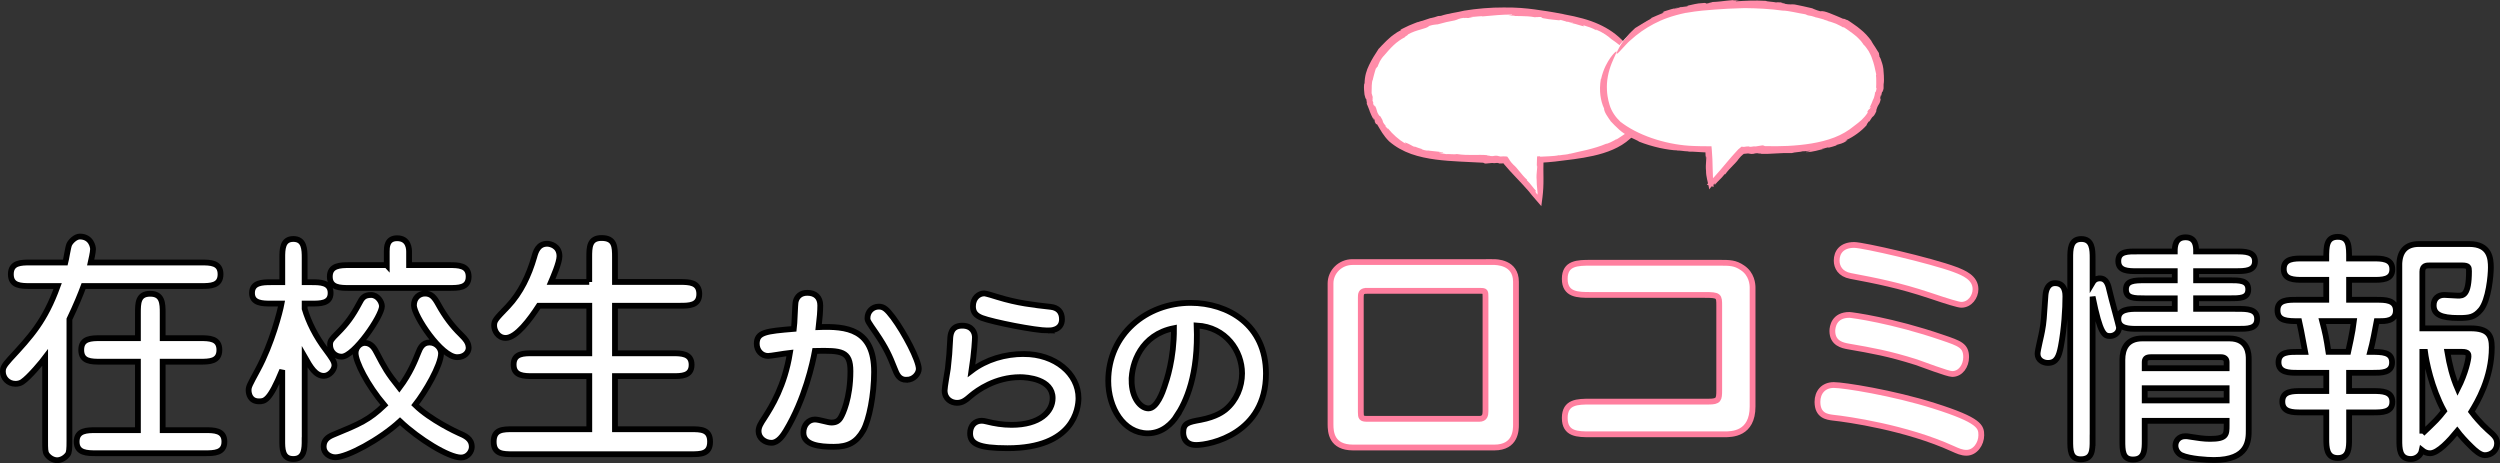 <?xml version="1.0" encoding="UTF-8"?>
<svg id="_レイヤー_1" data-name="レイヤー 1" xmlns="http://www.w3.org/2000/svg" viewBox="0 0 648.2 120.08">
  <rect x="0" y="0" width="648.2" height="120.08" fill="#333333" stroke="none"/>
  <defs>
    <style>
      .cls-1, .cls-2, .cls-3 {
        fill: #fff;
      }

      .cls-2 {
        stroke: #000;
      }

      .cls-2, .cls-3 {
        stroke-width: 1.5px;
      }

      .cls-3 {
        stroke: #ff7f9f;
      }

      .cls-4 {
        fill: #ff8ca9;
      }
    </style>
  </defs>
  <g>
    <path class="cls-2" d="M52.2,68.06c2.3,0,4.98,0,4.98,3.05s-2.68,3.05-4.98,3.05H21.68c-.81,2.18-1.87,4.8-3.68,8.6v31.52c0,2.12-.06,3.05-.44,3.55-.75,1-1.87,1.5-2.74,1.5-1.06,0-2.12-.69-2.68-1.5-.44-.62-.44-1.43-.44-3.55v-21.55c-.56,.75-4.05,5.04-5.92,6.29-.44,.31-1.12,.5-1.74,.5-1.99,0-3.3-1.56-3.3-3.18,0-.81,.12-1.37,1.81-3.24,5.54-5.98,9.09-9.84,12.4-18.94H7.79c-2.3,0-4.98,0-4.98-3.05s2.68-3.05,4.98-3.05h9.16c.19-.69,.69-3.99,1-4.67,.37-.81,1.62-2.06,2.74-2.06,2.99,0,3.43,2.74,3.43,3.24,0,.93-.5,2.93-.62,3.49h28.71Zm-26.16,25.72c-2.37,0-4.98,0-4.98-3.05s2.62-3.05,4.98-3.05h9.72v-6.54c0-2.49,0-4.98,3.18-4.98s3.24,2.49,3.24,4.98v6.54h9.72c2.3,0,4.98,0,4.98,3.05s-2.68,3.05-4.98,3.05h-9.72v17.75h11.02c2.24,0,4.98,0,4.98,2.99s-2.74,2.99-4.98,2.99H24.92c-2.3,0-5.05,0-5.05-2.99s2.74-2.99,5.05-2.99h10.84v-17.75h-9.72Z"/>
    <path class="cls-2" d="M78.98,114.09c0,2.18,0,4.92-2.93,4.92s-2.87-2.74-2.87-4.92v-18.13c-3.3,8.1-4.61,8.1-6.04,8.1-2.3,0-2.68-1.99-2.68-2.87,0-.93,.25-1.37,2.37-5.29,3.67-6.79,5.79-15.14,6.17-17.19h-2.74c-2.12,0-4.92,0-4.92-2.74s2.74-2.8,4.92-2.8h2.93v-6.29c0-2.18,0-4.92,2.87-4.92s2.93,2.74,2.93,4.92v6.29h1.81c2.12,0,4.92,0,4.92,2.8s-2.8,2.74-4.92,2.74h-1.81v1.37c1,3.36,2.8,7.1,5.61,10.78,1.37,1.87,2.12,2.87,2.12,3.86,0,1.18-1.31,2.74-2.74,2.74-2.18,0-3.49-2.3-4.98-4.92v21.55Zm29.46-22.61c.5-1.31,1.18-2.68,2.93-2.68s2.99,1.5,2.99,2.8c0,3.11-4.17,10.15-6.73,13.39,3.99,3.92,11.02,7.16,11.21,7.23,1.74,.75,3.49,1.49,3.49,3.67,0,1.12-1,2.74-2.8,2.74-3.18,0-10.96-4.8-15.82-9.41-5.29,4.86-13.77,9.34-16.75,9.34-1.49,0-3.05-1.06-3.05-2.74s1.06-2.49,2.37-3.05c6.98-2.87,9.34-3.86,13.39-7.72-4.48-5.29-7.47-11.27-7.47-13.52,0-1.43,1.18-2.62,2.37-2.62,1.81,0,2.62,1.62,3.11,2.55,2.06,3.92,2.68,5.11,5.85,9.09,2.86-3.8,4.11-7.1,4.92-9.09Zm-8.16-22.73v-3.55c0-1.06,0-3.43,2.68-3.43,3.11,0,3.11,2.93,3.11,3.61v3.36h10.46c2.24,0,4.98,0,4.98,2.99s-2.74,2.93-4.98,2.93h-26.04c-2.24,0-4.98,0-4.98-2.93s2.74-2.99,4.98-2.99h9.78Zm-1.25,10.65c0,2.49-7.23,13.08-10.46,13.08-1.62,0-2.99-1.25-2.99-3.05,0-1.06,.31-1.43,1.93-3.05,2.43-2.43,3.92-4.48,5.61-7.66,.75-1.49,1.31-2.24,3.11-2.24,1.68,0,2.8,1.81,2.8,2.93Zm22.49,10.78c0,1.18-1.06,2.43-2.99,2.43-4.11,0-11.21-10.78-11.21-13.45,0-1.93,1.37-3.05,2.87-3.05,1.62,0,2.43,.93,3.49,2.87,1.68,3.05,3.61,5.61,5.73,7.66,1.62,1.56,1.81,2.18,1.99,2.74,.06,.31,.12,.62,.12,.81Z"/>
    <path class="cls-2" d="M152.78,73.11v-6.42c0-2.49,0-4.98,3.18-4.98,3.43,0,3.49,2.24,3.49,4.98v6.42h16.88c2.37,0,4.98,.06,4.98,3.11s-2.68,3.05-4.98,3.05h-16.88v12.33h14.95c2.18,0,4.92,0,4.92,2.99s-2.74,2.93-4.92,2.93h-14.95v13.77h19.68c2.55,0,4.98,0,4.98,3.24s-2.43,3.24-4.98,3.24h-46.15c-2.55,0-4.98,0-4.98-3.24s2.43-3.24,4.98-3.24h19.81v-13.77h-14.64c-2.24,0-4.98,0-4.98-2.99s2.74-2.93,4.98-2.93h14.64v-12.33h-13.08c-2.3,3.55-5.85,8.35-8.6,8.35-2.06,0-2.99-1.99-2.99-3.18,0-1.31,.37-1.68,3.55-4.98,3.36-3.55,5.48-8.1,6.85-12.83,.37-1.37,1-3.43,3.36-3.43,.75,0,3.18,.5,3.18,3.24,0,1.68-1.68,5.48-2.18,6.66h9.9Z"/>
  </g>
  <g>
    <path class="cls-3" d="M387.08,67.94c.87,0,5.98,0,5.98,5.11v37.06c0,1.31,0,5.92-5.61,5.92h-36.62c-5.61,0-5.85-3.99-5.85-6.04v-36.5c0-3.05,2.55-5.54,5.67-5.54h36.44Zm-32.82,7.47c-1.43,0-1.43,.93-1.43,1.74v29.71c0,1.37,.12,1.74,1.68,1.74h29.03c1.5,0,1.62-1.06,1.62-1.99v-29.52c0-1.49,0-1.68-1.31-1.68h-29.59Z"/>
    <path class="cls-3" d="M445.75,68.13c2.8,0,4.11,0,6.04,1.31,2.43,1.62,2.62,4.24,2.62,5.17v30.77c0,7.23-5.42,7.23-7.35,7.23h-34.69c-3.3,0-6.66,0-6.66-4.24s3.36-4.24,6.66-4.24h30.65c2.62,0,2.74-.56,2.74-2.99v-21.8c0-2.62,0-2.87-3.74-2.87h-29.65c-3.24,0-6.66,0-6.66-4.17s3.43-4.17,6.66-4.17h33.39Z"/>
    <path class="cls-3" d="M501.56,105.25c11.83,3.74,12.15,5.42,12.15,7.6s-1.56,4.55-3.86,4.55c-1.25,0-2.3-.5-3.55-1.06-12.02-5.48-27.34-7.66-31.02-8.04-1.43-.19-4.05-.44-4.05-4.11,0-2.43,1.49-4.36,4.24-4.36,2.55,0,15.26,1.99,26.1,5.42Zm1.99-17.75c4.61,1.56,6.23,2.12,6.23,5.11,0,2.24-1.43,4.36-3.61,4.36-1.18,0-7.79-2.55-9.28-3.05-7.29-2.3-11.34-2.99-17.75-4.11-1.31-.25-4.05-.75-4.05-3.99,0-1.06,.44-4.17,4.42-4.17,.56,0,11.21,1.43,24.04,5.85Zm3.49-17.56c2.12,.81,5.17,2.06,5.17,5.04,0,1.99-1.5,4.05-3.68,4.05q-1.06,0-8.22-2.43c-7.85-2.62-13.89-3.8-20.49-5.05-2.68-.5-3.61-2.3-3.61-3.99,0-2.12,1.25-4.05,4.55-4.05,2.3,0,19.74,3.99,26.28,6.42Z"/>
  </g>
  <g>
    <path class="cls-2" d="M535.52,76.97c0,2.93-.31,8.41-1.18,12.89-.5,2.55-1.12,4.24-3.36,4.24-1.25,0-2.68-.75-2.68-2.37,0-.93,1.06-5.05,1.18-5.92,.44-2.37,.44-3.05,.87-9.28,.12-1.31,.62-3.11,2.49-3.11,2.68,0,2.68,2.68,2.68,3.55Zm7.04,37.19c0,2.55,0,4.92-3.05,4.92-2.74,0-2.74-2.37-2.74-4.92v-47.21c0-2.24,0-4.98,2.87-4.98s2.93,2.74,2.93,4.98v6.29c.62-1.06,1.62-1.06,1.87-1.06,1.74,0,2.18,1.62,2.55,3.36,.31,1.5,2.43,8.97,2.43,9.41,0,1.43-1.31,2.18-2.3,2.18-1.49,0-2.55-.31-4.55-10.21v37.25Zm37.75-34.07c2.3,0,4.92,0,4.92,2.62s-2.62,2.55-4.92,2.55h-26.22c-1.99,0-4.86,0-4.86-2.55s2.87-2.62,4.86-2.62h9.78v-2.74h-7.85c-2.62,0-4.8,0-4.8-2.3s2.18-2.37,4.8-2.37h7.85v-2.37h-9.72c-2.3,0-4.92,0-4.92-2.62s2.68-2.49,4.92-2.49h9.72c0-1.18,.06-3.67,2.8-3.67s2.74,2.55,2.74,3.67h10.34c2.24,0,4.92,0,4.92,2.55s-2.68,2.55-4.92,2.55h-10.34v2.37h8.66c2.62,0,4.86,0,4.86,2.37s-2.24,2.3-4.86,2.3h-8.66v2.74h10.9Zm-2.99,29.03h-21.24v5.04c0,2.49,0,4.98-3.05,4.98-2.74,0-2.74-2.37-2.74-4.98v-20.87c0-2.8,1.12-5.54,5.17-5.54h22.55c5.04,0,5.04,4.24,5.04,5.36v18.31c0,2.74,0,7.85-9.03,7.85-1.62,0-6.23-.25-8.41-1.25-.93-.44-1.56-1.43-1.56-2.49,0-1.12,.81-2.43,2.55-2.43,.31,0,.62,0,1.62,.19,1.62,.25,3.11,.5,4.8,.5,4.3,0,4.3-1.12,4.3-3.55v-1.12Zm-21.24-13.64h21.24v-1.62c0-.81-.56-1.25-1.43-1.25h-18.25c-1.25,0-1.56,.5-1.56,1.31v1.56Zm21.24,5.17h-21.24v3.18h21.24v-3.18Z"/>
    <path class="cls-2" d="M609.08,101.39h6.23c2.18,0,4.98,0,4.98,2.8s-2.8,2.74-4.98,2.74h-6.23v6.85c0,2.24,0,4.98-2.93,4.98s-2.99-2.74-2.99-4.98v-6.85h-6.48c-2.18,0-4.92,0-4.92-2.8s2.8-2.74,4.92-2.74h6.48v-4.73h-7.47c-2.12,0-4.92,0-4.92-2.74s2.87-2.68,4.92-2.68h1.99c-1.06-5.67-1.18-6.29-1.56-7.97-3.05,0-5.61,0-5.61-2.8s2.74-2.74,4.92-2.74h7.72v-5.17h-6.04c-2.18,0-4.98,0-4.98-2.8s2.8-2.74,4.98-2.74h6.04c0-3.05,0-5.61,2.99-5.61s2.93,2.55,2.93,5.61h6.23c2.18,0,4.98,0,4.98,2.8s-2.8,2.74-4.98,2.74h-6.23v5.17h7.16c2.18,0,4.98,0,4.98,2.8s-2.87,2.74-4.3,2.74h-.68c-.37,1.93-1.06,5.73-1.68,7.97,3.11,0,5.67,0,5.67,2.74s-2.8,2.68-4.92,2.68h-6.23v4.73Zm-6.98-18.13c.81,3.11,1.06,4.24,1.62,7.97h5.11c.12-.56,1.18-5.17,1.49-7.97h-8.22Zm19.99-14.45c0-3.55,1.62-5.54,5.11-5.54h13.02c5.36,0,5.61,3.8,5.61,6.1,0,1.99-.56,8.47-2.62,10.96-1.62,1.93-2.93,2.12-5.73,2.12-4.61,0-6.48-.93-6.48-3.3,0-1.74,1.18-2.68,2.74-2.68,.56,0,3.05,.19,3.55,.19,1.31,0,2.87,0,2.87-6.35,0-1.06-.12-1.49-1.87-1.49h-8.35c-.75,0-1.87,0-1.87,1.62v14.7h12.52c4.55,0,5.48,1.81,5.48,4.92,0,7.97-3.8,14.26-5.29,16.69,2.18,2.87,3.86,4.36,5.42,5.73,.5,.5,1.25,1.18,1.25,2.49,0,1.87-1.56,3.05-3.18,3.05-1.18,0-2.55-1.25-3.49-2.18-1.49-1.43-2.87-2.99-3.67-4.05-1.99,2.43-4.98,5.73-7.04,5.73-.75,0-1.43-.25-2.12-.81-.31,1.56-1.68,2.3-2.86,2.3-2.99,0-2.99-2.74-2.99-4.98v-45.22Zm5.98,43.6c3.61-3.43,3.92-3.74,5.61-5.85-3.3-6.04-4.61-12.96-4.92-15.32h-.69v21.18Zm6.48-21.18c.56,3.36,1.31,6.42,2.68,9.59,2.12-4.17,2.8-7.72,2.8-8.41,0-.5,0-1.18-1.62-1.18h-3.86Z"/>
  </g>
  <g>
    <path class="cls-2" d="M226.64,96.4c0,6-1.3,12.47-2.79,15.17-1.77,3.12-3.91,4.28-7.68,4.28s-7.86-.47-7.86-3.68c0-1.95,1.3-3.4,2.98-3.4,1.12,0,3.35,.79,4.28,.79,1.21,0,1.95-.42,2.51-1.49,.37-.65,2.42-4.7,2.42-11.82,0-5.3-2.33-5.4-9.21-5.26-.56,3.07-2.6,12.51-7.54,20.7-.7,1.16-2,3.12-3.72,3.12s-3.35-1.21-3.35-3.02c0-1.12,.6-2.05,1.49-3.4,1.91-2.98,5.26-8.28,6.65-16.89-1.72,.19-4.93,.79-5.68,.79-1.67,0-2.93-1.4-2.93-3.16,0-3.02,2.42-3.26,9.63-3.86,.19-1.26,.28-6.42,.47-7.12,.33-1.26,1.26-2.23,3.02-2.23,2.05,0,3.35,1.16,3.35,3.26,0,1.4-.14,3.35-.42,5.63,7.21-.28,14.38,.47,14.38,11.58Zm8.42,2.09c-1.95,0-2.51-1.4-3.16-3.07-1.21-3.07-2.09-5.12-4.75-9.03-2-2.88-2.23-3.21-2.23-3.91,0-1.67,1.26-2.98,2.93-2.98,1.3,0,2.05,.65,3.68,2.79,2.98,4,6.7,11.12,6.7,13.35,0,1.21-1.26,2.84-3.16,2.84Z"/>
    <path class="cls-2" d="M265.49,91.79c8.05,0,14.14,5.07,14.14,11.44,0,2.6-1.16,12.98-18.38,12.98-7.72,0-9.72-1.21-9.72-3.86,0-2,1.26-3.26,3.02-3.26,.47,0,.74,.09,1.4,.23,1.81,.46,4,.84,6.33,.84,7.35,0,10.65-3.44,10.65-6.93,0-4.93-6.61-5.44-8.42-5.44-6.47,0-11.12,3.44-12.7,4.75-1.4,1.21-2.23,1.91-3.68,1.91s-3.21-.98-3.21-3.21c0-.93,.74-4.89,.84-5.68,.37-3.21,.42-4.19,.6-7.54,.05-1.16,.19-3.58,3.12-3.58,2.65,0,3.3,1.86,3.3,3.02,0,.51-.14,3.77-.88,8.65,3.86-2.93,8.7-4.33,13.58-4.33Zm6.28-6.09c-3.4,0-14.33-2.19-17.17-3.26-1.67-.65-2.33-1.54-2.33-3.02,0-2.19,1.54-3.35,2.93-3.35,.42,0,2.7,.7,3.4,.93,5.3,1.63,9.31,2.05,13.82,2.56,1.81,.19,2.93,1.26,2.93,3.21,0,2.93-3.07,2.93-3.58,2.93Z"/>
    <path class="cls-2" d="M305.03,107.98c-1.07,1.58-3.49,4.37-7.44,4.37-6.28,0-10.24-6.65-10.24-13.58,0-12.05,9.86-20.24,21.35-20.24,9.72,0,19.54,5.72,19.54,18.33,0,15.54-14.38,18.52-18.1,18.52-3.35,0-3.35-2.84-3.35-3.26,0-2.42,1.4-2.7,4.51-3.26,4.14-.79,5.91-2.23,6.51-2.7,2.79-2.33,4.23-5.86,4.23-9.35,0-5.82-4.19-12-11.77-12.42,.51,12.79-2.75,19.87-5.26,23.59Zm-11.63-9.35c0,4.61,2.37,7.26,4.37,7.26,2.19,0,3.72-4.33,4.14-5.63,.56-1.63,2.51-7.17,2.47-15.17-8.56,1.67-10.98,9.17-10.98,13.54Z"/>
  </g>
  <g>
    <path class="cls-1" d="M423.37,15.63c-6.34-9.28-15.49-10.88-26.03-11.99-10.22-1.08-20.19,.03-30.04,3.37-8.91,3.02-14.84,11.97-11.84,20.59,2.76,7.94,8.07,11.5,16.29,12.82,4.25,.68,8.54,.78,12.84,.85,2.96,.05,5.76,.18,5.76,.18,0,0,5.85,6.71,8.55,9.58,.43-3.96,.12-5.65,.38-9.75,8.26-.2,23.92-1.94,26.61-11.82,1.41-5.16,.17-9.91-2.52-13.84Z"/>
    <g>
      <path class="cls-4" d="M399.14,4.57l-.49-.11s.13,.06,.49,.11Z"/>
      <path class="cls-4" d="M404.19,40.25s.08-.02,.12-.02c-.08,.01-.11,.02-.12,.02Z"/>
      <path class="cls-4" d="M379.61,2.76s.02,0,.03,0c.04-.01,.09-.02,.13-.03l-.16,.04Z"/>
      <path class="cls-4" d="M405.45,3.68c-3.36-.66-5.48-.95-7.63-1.25-2.16-.28-4.39-.52-7.94-.49-3.38-.02-6.99,.29-10.25,.82-1.52,.41-4.27,.73-6.03,1.35l-.73,.05c-.61,.21-1.31,.45-1.95,.55l.03-.04c-.89,.35-1.94,.6-2.37,.79l.03-.05-1.1,.37,.17-.11c-.77,.28-1.59,.65-2.38,.96-.76,.39-1.54,.7-2.21,1.11l.18,.06c-.74,.39-1.35,.74-1.84,1.13-.52,.36-.95,.72-1.35,1.1-.41,.37-.81,.73-1.21,1.16-.42,.42-.87,.87-1.37,1.44v-.05c-1.05,1.6-1.85,2.87-2.51,4.26-.68,1.37-1.18,2.91-1.19,4.91,0-.5-.09,.21-.12,.16-.09,.92,.03,1.88,.1,2.6,.16,.71,.31,1.19,.46,1.17,.25,1.29,.18,1.06,.09,1.26,.12-.04,.46,1.06,.86,1.98l-.21-.42c.34,.9,.75,1.78,1.21,2.63-.02-.21-.04-.4-.05-.61,.66,1.37-.09,.49,.69,1.74l.16-.12c1.09,1.8,1.66,2.98,3.16,4.49,1.66,1.45,3.65,2.55,5.73,3.29,2.08,.74,4.25,1.16,6.38,1.45,4.26,.55,8.45,.58,12.3,.82l.34,.16c.14,.22,2.12-.25,2.41-.04l.89-.07c.25,.05,.78,.1,.33,.14,.82,.03,.84,0,1.44-.05l.33,.06-.67-.32,.31,.47c2.1,2.52,4.15,4.42,6.41,7.03,.5,.64,1.1,1.37,1.8,2.17l1.48,1.71,.3-2.31c.19-1.48,.28-3.19,.26-4.89-.02-1.69-.04-3.35,.01-4.91l-.9,.86c1.43-.08,2.75-.19,3.86-.31,3.16-.4,6.59-.73,10.01-1.51,3.39-.77,6.88-2.04,9.45-4.38,.19-.12,.59-.54,.56-.57,1.54-1.4,2.84-3.21,3.47-5.27,0,0,.16-.47,.33-1.22,.17-.76,.37-1.84,.4-3.08,.04-1.24-.07-2.63-.37-3.97-.3-1.33-.78-2.6-1.3-3.63-1.05-2.07-2.17-3.22-2.13-2.78,0,.23,.28,.85,.74,2.07,.44,1.21,1.11,3.04,1.25,5.64l-.06-.13c.15,1.53,.08,2.77-.04,3.89-.13,1.11-.29,2.14-.53,3.14-.21,.1-.41,.67-.72,1.25-.29,.59-.68,1.19-.94,1.43l.02-.07c-.96,1.62-2.83,2.52-4.3,3.55,.05-.06,.05-.14,.4-.36-1.1,.72-2.77,1.49-2.93,1.37-1.46,.64-3.31,1.18-5.05,1.61-1.74,.42-3.37,.73-4.38,1.01l.14-.07c-1.15,.34-1.52,.23-2.84,.46-.07-.02-.17-.02-.16-.03-1.28,.31-3.79,.3-4.84,.39l-.07-.11h-.03s-.7,.03-.7,.03l-.03,.68c-.04,.87-.07,1.75-.08,2.62l.05-.99c.28,.35-.24,2.01-.05,3.89-.04,1.38,.29,2.8,.24,4.24l.37-.12c-.28-.27-.55-.56-.79-.88-.69-.56,.69,.42-.27-.49,.09-.14,.48,.39,.35,.05-.91-.91-1.29-1.69-2.43-2.8l.05-.13c-1.55-1.4-2.48-3.03-3.56-3.91-1.06-1.08-.96-1.29-1.4-1.85l-.2-.26-.42-.04c-.29-.03-.7-.03-1.36,.02l-.86-.2c-.96-.06-.69,.18-1.75,.07,.07-.1-1.34-.13-.72-.21-2.4-.24-4.87,.17-7.97-.3-.69,.17-2.24-.08-2.76,.02-.08-.08-3.11-.39-1.34-.36,.15,0,.41,.04,.39,.07l.22-.1c-1.72-.44-3.19-.3-4.85-.74,.49,.15,1.15,.29,.69,.27-.52-.13-1.04-.24-1.55-.4h.35s-1.13-.36-1.13-.36l-1.1-.41,.26,.23c-1.06-.46-1.34-.81-2.56-1.22-.57-.17,.89,.63-.21,.13-1.33-.78-3.06-2.27-4.24-3.77,0,.23-.34-.16-.67-.58l.06-.12c-.69-.76-.69-1-.74-1.18-.04-.2-.08-.38-.62-1.24l.16,.12-.49-.35c-1-1.6-.22-1-1.24-2.82,.3,.76-.17,.46-.38-.52l.18,.21c-.17-.52-.28-.69-.35-1.05,.15,.3,.18,.13,.05-.65l.23,.5c-.14-.48-.32-.96-.44-1.46,.03-1.17-.02-3.04,.31-3.48,0,0,.03-.15,.08-.39,.04-.24,.12-.56,.23-.89,.09-.34,.19-.69,.28-1,.11-.3,.18-.56,.19-.71-.09,.51,.48-.75,.46-.33,.05-.33,.34-.91,.62-1.51,.34-.57,.72-1.14,1-1.4-.03,.04-.06,.08-.08,.12,1.84-2.16,3.24-3.75,5.57-4.94-.19-.09,1.07-.65,.69-.66,2.35-1.37,4.81-1.4,5.61-2.26,1.22-.39,1.5-.27,2.14-.42l-.29,.11c2.31-.64,2.99-.78,4.74-1.11,.86-.21,.95-.52,2.54-.69-.49,.18,.15,.06,.74-.02-.37,.07-.49,.12,.3,.09,.1-.05,.27-.09,.43-.12,0,0,.04,0,.02,.02,.98-.16,.81-.17,.35-.13,.02-.02-.02-.03-.17-.05,1.04,0,2.86-.31,3-.14,2.97-.27,5.11-.48,7.61-.48,.28,.11-.31,.15-1.03,.19,.59-.01,1.18,0,1.77,.02-.02,.14-1.02,.03-1.56,.05,2.09,.26,4.34-.03,6.78,.44l.52-.05,.15,.03c0-.06,.56-.07,.93-.04,.33,.16-.06,.26,1.16,.41,.95,.23,2.73,.33,3.98,.49-.67-.13-.44-.16-.14-.15,.6,.1,.92,.3,1.39,.34l.03,.17c-.2-.21,1.59,.18,1.82,.19,.31,.2-.94-.13-1.11-.08,2.36,.57,1.19,.26,3.51,.94,1.26,.32-.17-.22,.45-.14,1.09,.34,2.19,.65,3.33,1.33l-.31-.31c2.01,.82,3.07,1.63,4.18,2.58,.82,.58,1.57,1.09,2.17,1.62,.31,.26,.6,.5,.87,.72,.25,.24,.49,.47,.71,.68,.91,.82,1.44,1.48,1.87,1.85,.81,.78,.87,.63,.65,.07-.28-.55-.83-1.56-1.45-2.34-.31-.4-.6-.76-.8-1.02-.21-.26-.37-.41-.37-.41-2.27-2.52-4.52-3.96-6.98-5.08-2.48-1.12-5.25-1.88-9.08-2.58Z"/>
    </g>
  </g>
  <g>
    <path class="cls-1" d="M418.81,13.18c6.34-9.29,15.49-10.88,26.03-12,10.22-1.08,20.18,.03,30.04,3.37,8.9,3.02,14.83,11.97,11.84,20.59-2.76,7.94-8.07,11.5-16.29,12.82-4.25,.68-8.54,.78-12.84,.85-2.96,.05-5.76,.18-5.76,.18,0,0-5.84,6.71-8.55,9.58-.43-3.96-.12-5.65-.38-9.75-8.26-.21-23.92-1.94-26.61-11.82-1.41-5.16-.17-9.91,2.52-13.84Z"/>
    <g>
      <path class="cls-4" d="M442.87,.67h.51s-.14-.03-.51,0Z"/>
      <path class="cls-4" d="M437.84,39.29s-.08,0-.12,0c.09,0,.11,0,.12,0Z"/>
      <path class="cls-4" d="M462.2,2.75s-.02,0-.03,0c-.04,0-.09,0-.13,0h.15Z"/>
      <path class="cls-4" d="M437.13,3.34c3.25-.57,5.36-.69,7.49-.86,2.12-.15,4.25-.3,7.67-.38,3.26,.03,6.73,.2,9.89,.65,1.54-.01,4.13,.7,5.91,.95l.65,.28c.62,.08,1.33,.24,1.91,.46l-.05,.02c.91,.16,1.9,.51,2.35,.61l-.05,.02,1.07,.33h-.2c.8,.18,1.51,.46,2.24,.72,.69,.34,1.39,.63,1.96,1.03l-.03-.19c.63,.42,1.17,.75,1.62,1.11,.47,.33,.88,.62,1.26,.94,.39,.31,.77,.61,1.13,1.01,.38,.38,.77,.81,1.14,1.38h-.05c.64,.58,1.05,1.23,1.46,1.83,.33,.64,.67,1.24,.87,1.89,.49,1.27,.78,2.59,1.13,4.3-.08-.43-.06,.19-.1,.16,.12,.79,.04,1.62,.07,2.25-.06,.63-.05,1.07,.09,1.11-.23,1.17-.33,.92-.45,1.04,.12,.02-.09,1.04-.45,1.93l.11-.43c-.3,.86-.66,1.69-1.06,2.5,.15-.12,.31-.24,.46-.37-.75,1.24-.41,.2-1.05,1.42l.18,.09c-1.1,1.67-2.09,2.4-3.57,3.52-1.49,1.24-3.22,2.25-5.11,2.98-1.89,.73-3.91,1.22-5.95,1.56-4.1,.67-8.23,.79-12.08,.68l-.34-.14c-.15-.21-2.13,.38-2.43,.2l-.9,.13c-.25-.03-.79-.06-.34-.12-.83,.02-.85,.05-1.45,.14l-.34-.04-.24-.03-.42,.35-.43,.35c-2.25,2.36-3.9,4.6-6.22,7.13-.57,.56-1.22,1.24-1.94,2.02l1.77,.6c-.13-1.43-.23-3.02-.25-4.68-.03-1.67-.08-3.42-.23-5.01l-.08-.86h-.82c-1.4,0-2.69-.02-3.78-.07-6.21-.19-13.46-2.28-18.35-5.79-.07-.07-.21-.18-.33-.26-.13-.08-.23-.15-.24-.14-1.34-1.25-2.4-2.77-2.91-4.49,0,0-.13-.38-.29-1.07-.15-.68-.34-1.64-.38-2.74-.06-1.1,0-2.34,.23-3.54,.22-1.2,.58-2.37,.97-3.36,.78-1.98,1.6-3.26,1.18-3.11-.19,.09-.71,.54-1.48,1.61-.74,1.08-1.82,2.8-2.44,5.6l-.03-.16c-.29,1.67-.28,3.08-.13,4.33,.17,1.25,.45,2.32,.96,3.42-.06,.22,.17,.91,.57,1.57,.38,.68,.89,1.31,1.11,1.66l-.07-.05c1.44,1.52,2.99,3.17,4.83,3.97-.08-.02-.15,.03-.55-.2,1.26,.73,3.09,1.43,3.13,1.61,1.59,.64,3.54,1.23,5.37,1.64,1.83,.4,3.53,.63,4.61,.64l-.15,.03c1.23,0,1.57,.18,2.94,.23,.07,.03,.17,.05,.15,.06,1.34-.04,3.87,.25,4.94,.19l.07,.11h.03s-.74-.71-.74-.71c.06,.85,.1,1.7,.13,2.55v-.97c.33,.33-.15,1.95,.06,3.86-.02,1.42,.48,2.85,.74,4.27l.09,.49,.28-.37c.24-.31,.5-.61,.78-.88,.48-.75-.35,.74,.45-.32,.15,.08-.34,.53-.02,.36,.81-1.02,1.53-1.47,2.51-2.74l.14,.04c1.22-1.71,2.74-2.82,3.5-4,.95-1.18,1.18-1.11,1.69-1.61l-.62,.3c.29,.01,.69-.01,1.34-.1l.87,.14c.95,0,.67-.23,1.73-.18-.06,.11,1.33,.04,.72,.16,2.39,.09,4.86-.3,8.06-.22,.68-.24,2.29-.25,2.8-.46,.09,.1,3.21-.38,1.44,.05-.15,.03-.43,.06-.41,.03l-.2,.15c1.85,0,3.3-.57,5.1-.97-.54,.08-1.25,.25-.79,.06,.56-.12,1.11-.23,1.66-.39l-.32,.2,1.24-.32,1.23-.39h-.38c1.2-.38,1.71-.36,2.92-1.17,.53-.38-1.15,.38,.02-.25,1.54-.7,3.71-2.17,5.15-3.86-.24,.06,.16-.37,.48-.88l.14,.02c.64-.98,.74-1.15,.94-1.28,.17-.14,.37-.27,.85-1.32l-.02,.22,.06-.65c.62-1.96,.74-.89,1.21-3.15-.29,.85-.36,.33-.02-.73l.04,.31c.14-.61,.16-.82,.28-1.21-.03,.37,.15,.24,.27-.68l.05,.64c.02-.6,.06-1.18,.04-1.76,.25-1.34-.05-3.46-.06-4.02,0,0-.03-.18-.08-.46-.04-.28-.12-.66-.25-1.04-.12-.39-.24-.79-.38-1.13-.16-.33-.3-.6-.41-.73,.33,.49-.24-1,.05-.63-.2-.33-.63-.94-1-1.59-.43-.62-.84-1.27-1.05-1.66,.04,.04,.08,.08,.12,.12-.95-1.33-1.92-2.35-2.98-3.18l-.78-.63-.82-.58c-.54-.41-1.13-.76-1.73-1.17,.06,.17-1.26-.61-1.01-.26-.68-.29-1.32-.6-1.94-.84-.61-.27-1.18-.5-1.68-.68-1.01-.39-1.84-.62-2.41-.49-1.26-.34-1.46-.54-2.1-.75l.31,.05c-2.39-.56-3.09-.7-4.87-1.06-.91-.1-1.09,.11-2.68-.19,.54-.02-.12-.11-.73-.2,.39,.04,.51,.01-.27-.16-.12,.02-.29,.02-.45,.01,0,0-.04-.02-.02-.03-1.01-.09-.84-.04-.38,.04-.03,.01,.01,.04,.15,.09-1.03-.28-2.92-.3-3.03-.49-3.05-.19-5.24-.03-7.77,.11-.29-.08,.3-.2,1.04-.24-.6,.01-1.2,.05-1.8,.09,0-.13,1.03-.13,1.59-.15-2.16-.17-4.41,.41-6.92,.48l-.5,.16h-.15c.01,.06-.53,.19-.9,.25-.37-.07,0-.27-1.24-.11-.99,0-2.76,.44-4.02,.73,.69-.1,.48,0,.19,.1-.61,.11-.98,.08-1.45,.22l-.09-.14c.27,.08-1.56,.51-1.77,.64-.37-.03,.92-.33,1.05-.45-2.44,.62-1.23,.28-3.64,1.02-1.23,.56,.28,.06-.28,.4-1.11,.41-2.13,.93-3.39,1.45l.44-.07c-1.95,1.04-3.01,1.81-4.32,2.55-.75,.71-1.43,1.33-1.93,1.96-.26,.3-.5,.59-.73,.86-.2,.28-.39,.55-.57,.8-.72,.97-1.06,1.74-1.32,2.21-.47,.98-.28,1.02,.15,.6,.46-.38,1.1-1.21,1.75-1.85,.32-.33,.6-.63,.81-.85,.21-.22,.36-.34,.36-.34,2.24-2.05,4.14-3.31,6.3-4.46,2.17-1.14,4.65-2.1,8.32-2.87Z"/>
    </g>
  </g>
</svg>